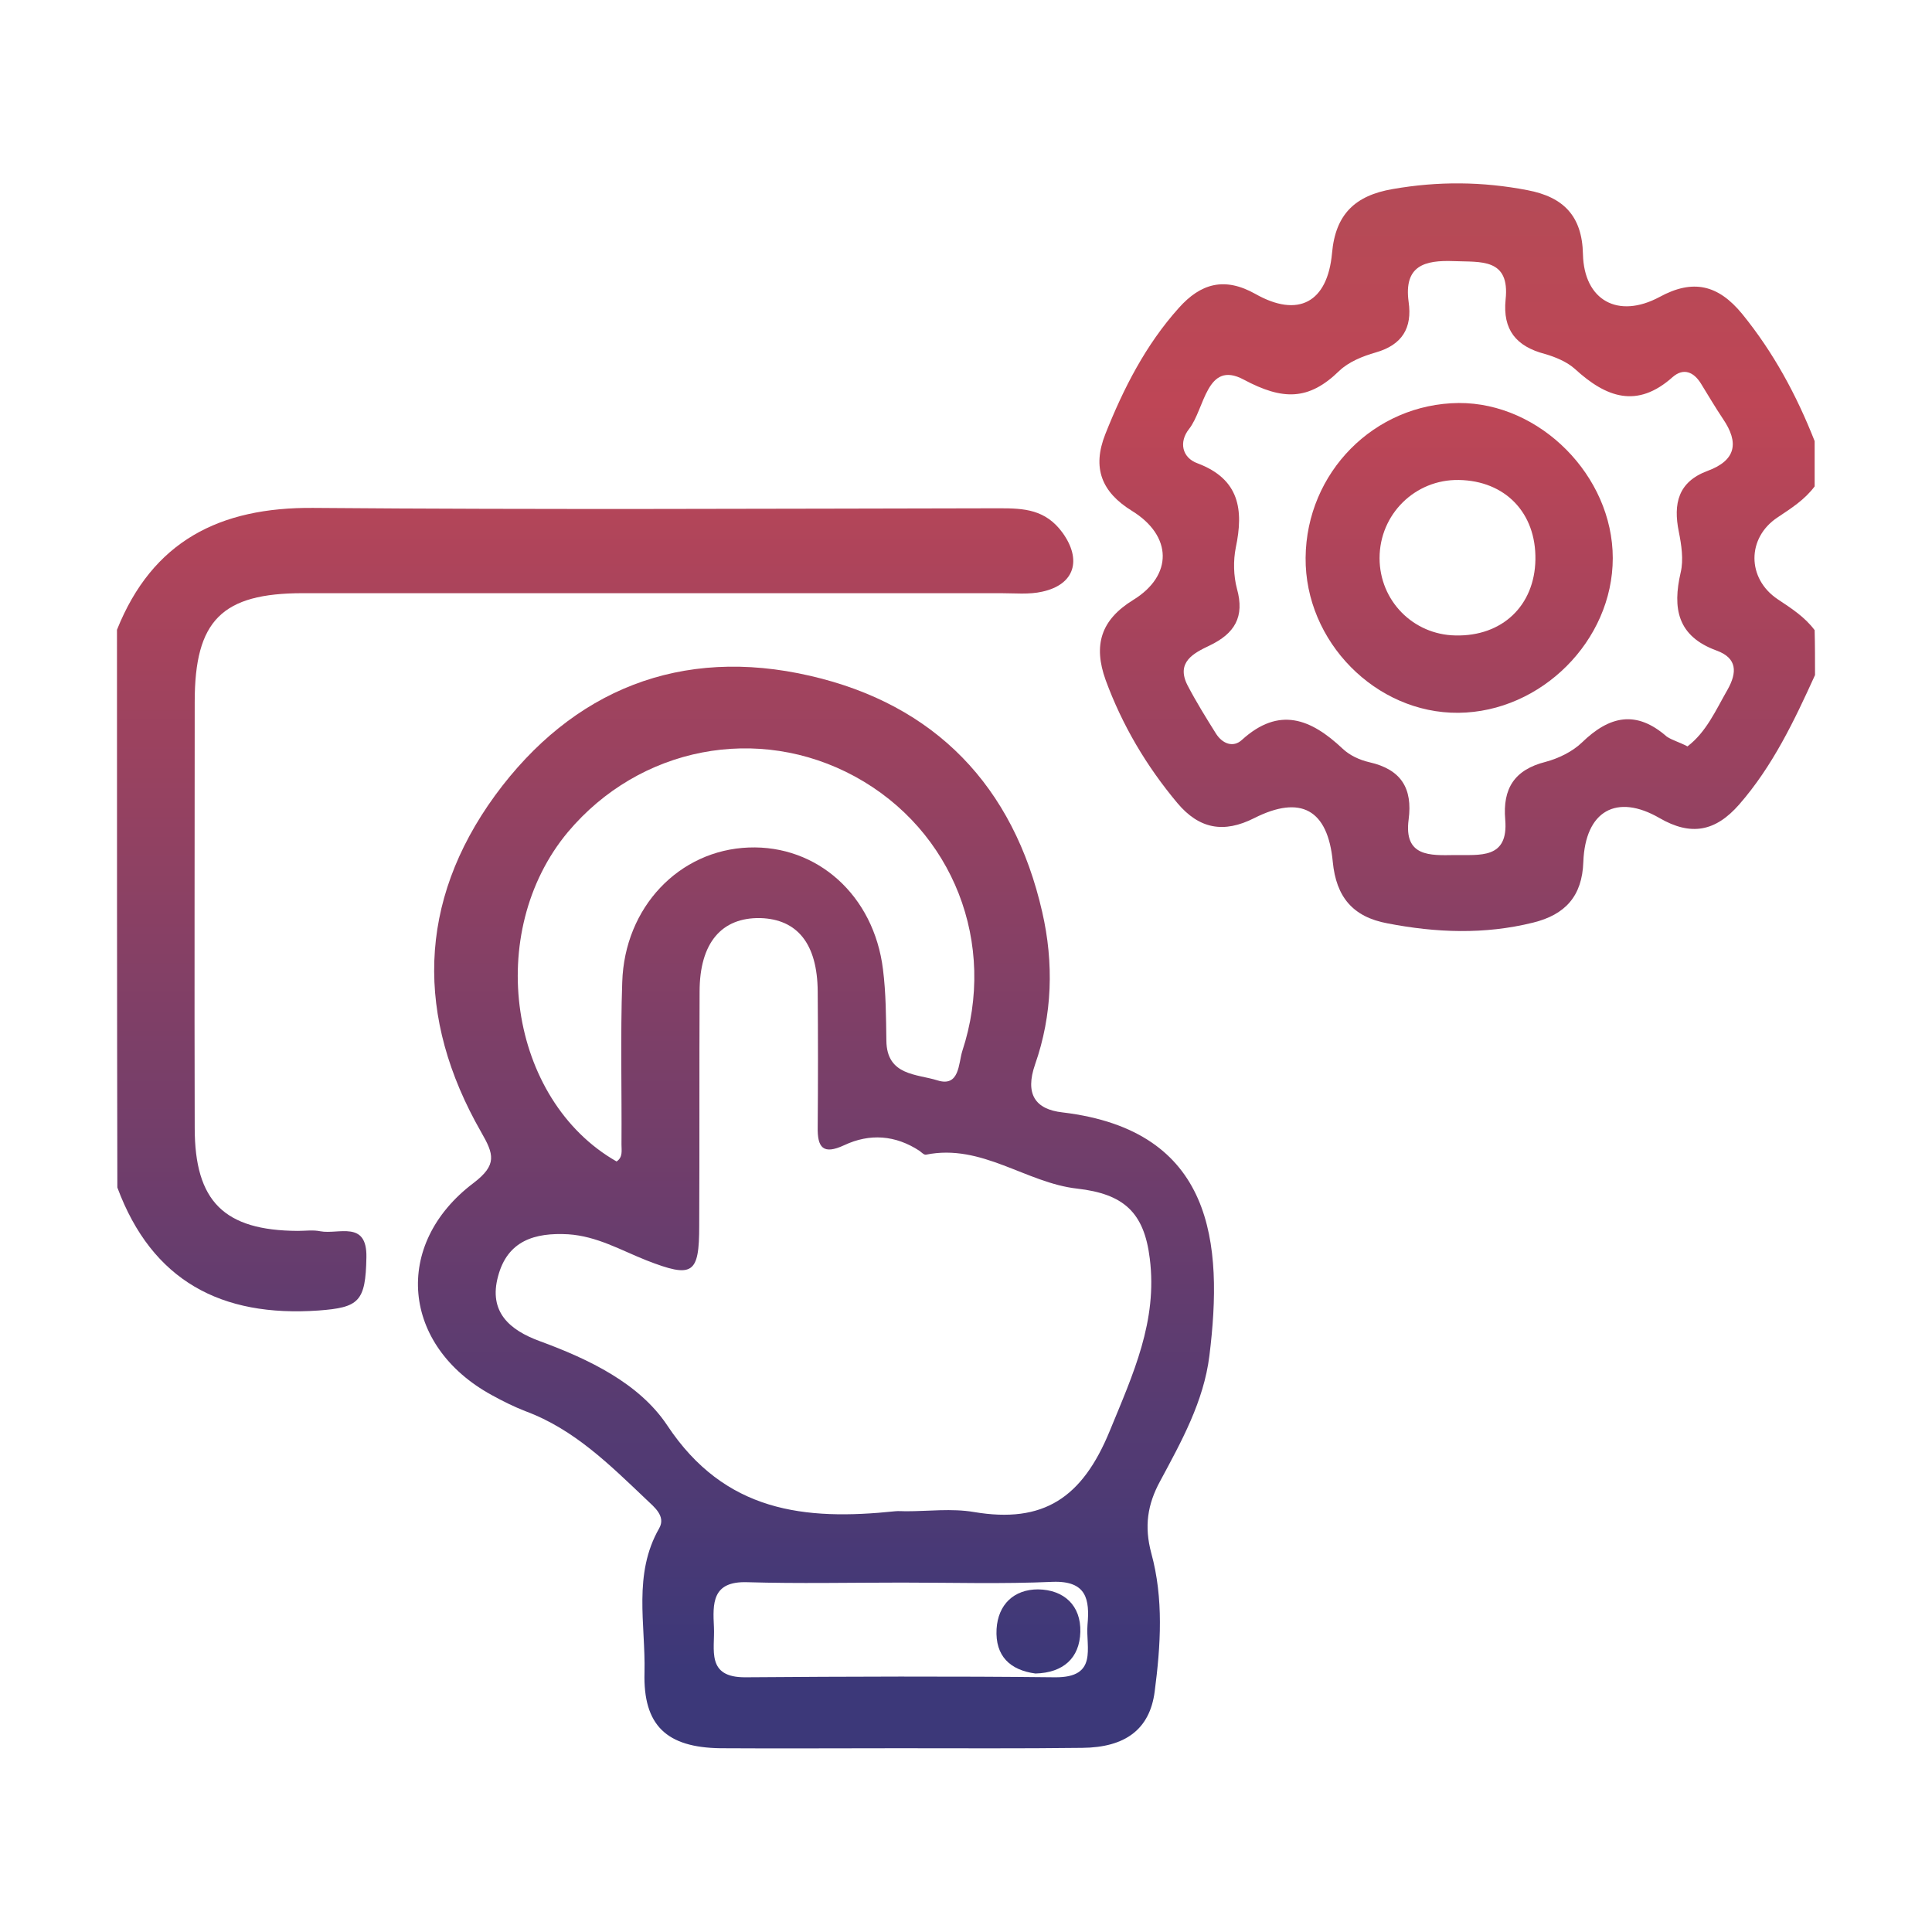 <?xml version="1.0" encoding="utf-8"?>
<!-- Generator: Adobe Illustrator 25.4.1, SVG Export Plug-In . SVG Version: 6.00 Build 0)  -->
<svg version="1.1" id="Layer_1" xmlns="http://www.w3.org/2000/svg" xmlns:xlink="http://www.w3.org/1999/xlink" x="0px" y="0px"
	 viewBox="0 0 512 512" style="enable-background:new 0 0 512 512;" xml:space="preserve">
<style type="text/css">
	.st0{fill:url(#SVGID_1_);}
	.st1{fill:url(#SVGID_00000013904718099955574780000015759456051627312527_);}
	.st2{fill:url(#SVGID_00000055677319795613532780000002328625732643734707_);}
	.st3{fill:url(#SVGID_00000158724109343001488750000014150616337049373863_);}
	.st4{fill:url(#SVGID_00000125583952093458181510000006431777590461767839_);}
</style>
<g id="Ot5MHf_00000017474481314287120930000006396366758336038041_">
	<g>
		<linearGradient id="SVGID_1_" gradientUnits="userSpaceOnUse" x1="386.193" y1="5.544" x2="386.193" y2="442.301">
			<stop  offset="0" style="stop-color:#AD4E57"/>
			<stop  offset="0.232" style="stop-color:#BE4656"/>
			<stop  offset="1" style="stop-color:#3C3879"/>
		</linearGradient>
		<path class="st0" d="M481,178.9c-5.5,12.1-11.2,24.1-20.1,34.3c-6.3,7.2-12.8,8.4-21.1,3.6c-11.4-6.6-19.7-1.9-20.2,11.6
			c-0.3,9.1-4.8,14-13.3,16.1c-12.9,3.2-25.7,2.7-38.6,0.2c-9.2-1.7-13.6-7-14.5-16.3c-1.3-13.9-8.5-17.8-20.8-11.6
			c-8.1,4.1-14.6,2.9-20.4-4c-8.2-9.8-14.6-20.6-19-32.6c-3.3-9.2-1.3-15.9,7.3-21.2c10.6-6.5,10.4-17-0.3-23.6
			c-8.1-5-10.6-11.4-7.1-20.3c4.8-12.1,10.7-23.7,19.5-33.5c5.8-6.5,12.1-8.3,20.3-3.7c11.3,6.4,19.1,2.3,20.3-10.8
			c0.9-10.3,6.1-15.3,16.1-17c12-2.1,23.8-2,35.7,0.3c9.5,1.8,14.5,6.8,14.7,17c0.3,12.2,9.3,17.2,20.3,11.3
			c8.8-4.8,15.5-3.3,21.9,4.5c8.3,10.2,14.4,21.5,19.2,33.7c0,4,0,8,0,12c-2.6,3.5-6.2,5.8-9.8,8.2c-8.2,5.4-8.2,16.2,0,21.7
			c3.6,2.4,7.2,4.7,9.8,8.2C481,170.9,481,174.9,481,178.9z M447.2,197.8c5-3.8,7.5-9.6,10.6-15c2.6-4.6,2.6-8.4-2.9-10.4
			c-10.4-3.8-11.7-11.2-9.5-20.7c0.8-3.4,0.2-7.3-0.5-10.8c-1.5-7.4-0.2-13.2,7.6-16.1c7.6-2.8,8.4-7.5,4.1-13.8
			c-2-3-3.9-6.2-5.8-9.3c-1.9-3.1-4.6-4.3-7.5-1.8c-9.5,8.5-17.7,5.4-25.9-2.1c-2.1-1.9-5.2-3.2-8-4c-7.6-2-11.2-6.4-10.4-14.4
			c1.2-11.1-6.7-9.9-13.7-10.2c-7.8-0.3-13.3,1.2-12,10.8c1,6.9-1.7,11.4-8.7,13.4c-3.5,1-7.2,2.5-9.7,4.9c-8.1,7.9-15,7.8-25.3,2.3
			c-9.9-5.3-10.3,7.8-14.5,13.1c-2.7,3.4-1.9,7.6,2.3,9.1c11.1,4.2,12.2,12.3,10.1,22.3c-0.7,3.5-0.6,7.5,0.3,10.9
			c2.1,7.5-0.6,11.9-7.3,15.1c-4.2,2-8.9,4.4-5.8,10.5c2.3,4.4,4.9,8.6,7.6,12.9c1.7,2.6,4.5,3.7,6.8,1.6c9.9-9,18.3-5.6,26.7,2.3
			c1.9,1.8,4.5,3,7.1,3.6c8.4,1.9,11.5,6.9,10.4,15.2c-1.3,9.9,5.7,9.5,12.2,9.4c6.6-0.1,14.3,1.2,13.4-9.4
			c-0.7-8.2,2.4-13.2,10.7-15.3c3.4-0.9,7.1-2.7,9.6-5.1c7.3-7.1,14.4-8.7,22.5-1.6C443.2,196.2,444.9,196.6,447.2,197.8z"/>
		
			<linearGradient id="SVGID_00000103266183799550425940000005749039642483066002_" gradientUnits="userSpaceOnUse" x1="157.672" y1="5.544" x2="157.672" y2="442.301">
			<stop  offset="0" style="stop-color:#AD4E57"/>
			<stop  offset="0.232" style="stop-color:#BE4656"/>
			<stop  offset="1" style="stop-color:#3C3879"/>
		</linearGradient>
		<path style="fill:url(#SVGID_00000103266183799550425940000005749039642483066002_);" d="M31,166.9c9.4-23.5,27.2-32.5,52-32.3
			c60.6,0.5,121.3,0.2,181.9,0.1c6.5,0,12.2,0.3,16.7,6.5c5.1,7.1,3.3,13.7-5.4,15.6c-3.5,0.8-7.3,0.4-11,0.4
			c-61.6,0-123.3,0-184.9,0c-21.5,0-28.7,7.2-28.7,28.8c0,37.6-0.1,75.3,0,112.9c0,19.5,7.8,27.2,27.3,27.3c2,0,4.1-0.3,6,0.1
			c4.8,0.9,12.4-3,12.2,6.9c-0.2,11.8-2,13.3-12.7,14.1c-25.7,1.8-44.1-7.8-53.3-32.6C31,265.5,31,216.2,31,166.9z"/>
		
			<linearGradient id="SVGID_00000119115255157142356540000003590566915686380732_" gradientUnits="userSpaceOnUse" x1="216.268" y1="5.544" x2="216.268" y2="442.301">
			<stop  offset="0" style="stop-color:#AD4E57"/>
			<stop  offset="0.232" style="stop-color:#BE4656"/>
			<stop  offset="1" style="stop-color:#3C3879"/>
		</linearGradient>
		<path style="fill:url(#SVGID_00000119115255157142356540000003590566915686380732_);" d="M237.9,463.3c-15.7,0-31.3,0.1-47,0
			c-14.2-0.2-20.5-6-20.1-20.1c0.3-12.8-3.1-26,3.9-38.2c1.8-3.2-1.3-5.6-3.4-7.6c-9.7-9.2-19.1-18.6-32-23.4
			c-3.1-1.2-6.1-2.7-9-4.3c-23.8-13-26.4-39.9-4.8-56.2c6.3-4.8,5.4-7.6,2-13.5c-17.4-30.4-16.9-60.9,3.7-89.2
			c20.5-28,49.3-39.6,83.5-31.7c33.1,7.6,53.9,29.2,61.5,62.6c3.1,13.5,2.7,27.3-1.9,40.4c-2.7,7.8,0,11.9,7.3,12.7
			c40.1,4.8,42.6,34.7,38.9,64.5c-1.5,12.1-7.4,22.7-13.1,33.3c-3.3,6.1-4.2,11.9-2.3,19c3.3,12,2.5,24.5,0.9,36.7
			c-1.3,10-7.8,14.8-19.2,14.9C270.5,463.4,254.2,463.3,237.9,463.3z M240.1,400.5c6,0,12.1-0.8,18,0.2c18.4,3.1,28.7-3.7,36-21.5
			c6.2-15.1,12.7-29.1,10.6-45.7c-1.5-12.3-7-17.1-19.2-18.5c-13.6-1.5-25.3-12-40.1-9c-0.5,0.1-1.2-0.6-1.7-1
			c-6.4-4.2-13.2-4.7-20-1.5c-5.6,2.6-7.1,0.6-7-4.8c0.1-12,0.1-24,0-36c-0.1-12.6-5.4-19.1-15.2-19.4c-10.3-0.2-16.1,6.6-16.1,19.5
			c-0.1,20.7,0,41.3-0.1,62c0,12.9-1.7,14-14,9.2c-6.8-2.7-13.1-6.4-20.7-6.9c-8.9-0.5-16.1,1.7-18.6,11.1
			c-2.6,9.5,3.1,14.3,11,17.2c13.1,4.8,26.4,11.2,33.8,22.3c15.3,23.1,36.5,25.3,60.4,22.8C238.1,400.4,239.1,400.5,240.1,400.5z
			 M163.4,307.8c1.7-1.1,1.3-2.9,1.3-4.5c0.1-14.3-0.3-28.7,0.2-43c0.6-19.9,15.1-35,33.5-35.7c18.2-0.7,33.2,12.7,35.6,32.3
			c0.8,6.3,0.8,12.6,0.9,18.9c0.1,9.3,8.1,8.8,13.5,10.5c5.9,1.9,5.6-4.5,6.6-7.7c9.4-28.5-2.4-58.6-28.4-72.8
			c-25.7-14-57.1-7.9-76.1,14.7C128.3,247.1,134.8,291.5,163.4,307.8z M239,419.4c-13.7,0-27.3,0.3-41-0.1
			c-9.4-0.3-9.1,5.7-8.8,11.9c0.3,5.9-2.2,13.4,8.4,13.3c27.3-0.2,54.7-0.3,82,0c11.5,0.1,8.1-7.9,8.6-13.9
			c0.6-6.7-0.2-11.7-9.2-11.4C265.7,419.8,252.3,419.4,239,419.4z"/>
		
			<linearGradient id="SVGID_00000122706965764151543560000017161217492602136720_" gradientUnits="userSpaceOnUse" x1="386.666" y1="5.544" x2="386.666" y2="442.301">
			<stop  offset="0" style="stop-color:#AD4E57"/>
			<stop  offset="0.232" style="stop-color:#BE4656"/>
			<stop  offset="1" style="stop-color:#3C3879"/>
		</linearGradient>
		<path style="fill:url(#SVGID_00000122706965764151543560000017161217492602136720_);" d="M427.4,147.9c0,21.9-19,40.8-40.9,41
			c-21.9,0.2-40.7-18.9-40.5-41.1c0.2-22.6,18.2-40.8,40.6-41C408.1,106.7,427.4,126.1,427.4,147.9z M406.9,148.3
			c0.2-12.4-8-20.9-20.3-21.1c-11.6-0.2-21,9.1-21,20.7c0,11.3,8.9,20.3,20.1,20.5C398.1,168.7,406.7,160.5,406.9,148.3z"/>
		
			<linearGradient id="SVGID_00000065036875856459953770000012079618561129957773_" gradientUnits="userSpaceOnUse" x1="275.192" y1="5.544" x2="275.192" y2="442.301">
			<stop  offset="0" style="stop-color:#AD4E57"/>
			<stop  offset="0.232" style="stop-color:#BE4656"/>
			<stop  offset="1" style="stop-color:#3C3879"/>
		</linearGradient>
		<path style="fill:url(#SVGID_00000065036875856459953770000012079618561129957773_);" d="M274.4,443.5
			c-6.7-0.9-10.7-4.6-10.3-11.8c0.4-6.5,4.6-10.5,11-10.5c6.9,0.1,11.4,4.3,11.2,11.3C286.1,439.4,281.8,443.3,274.4,443.5z"/>
	</g>
</g>
</svg>
